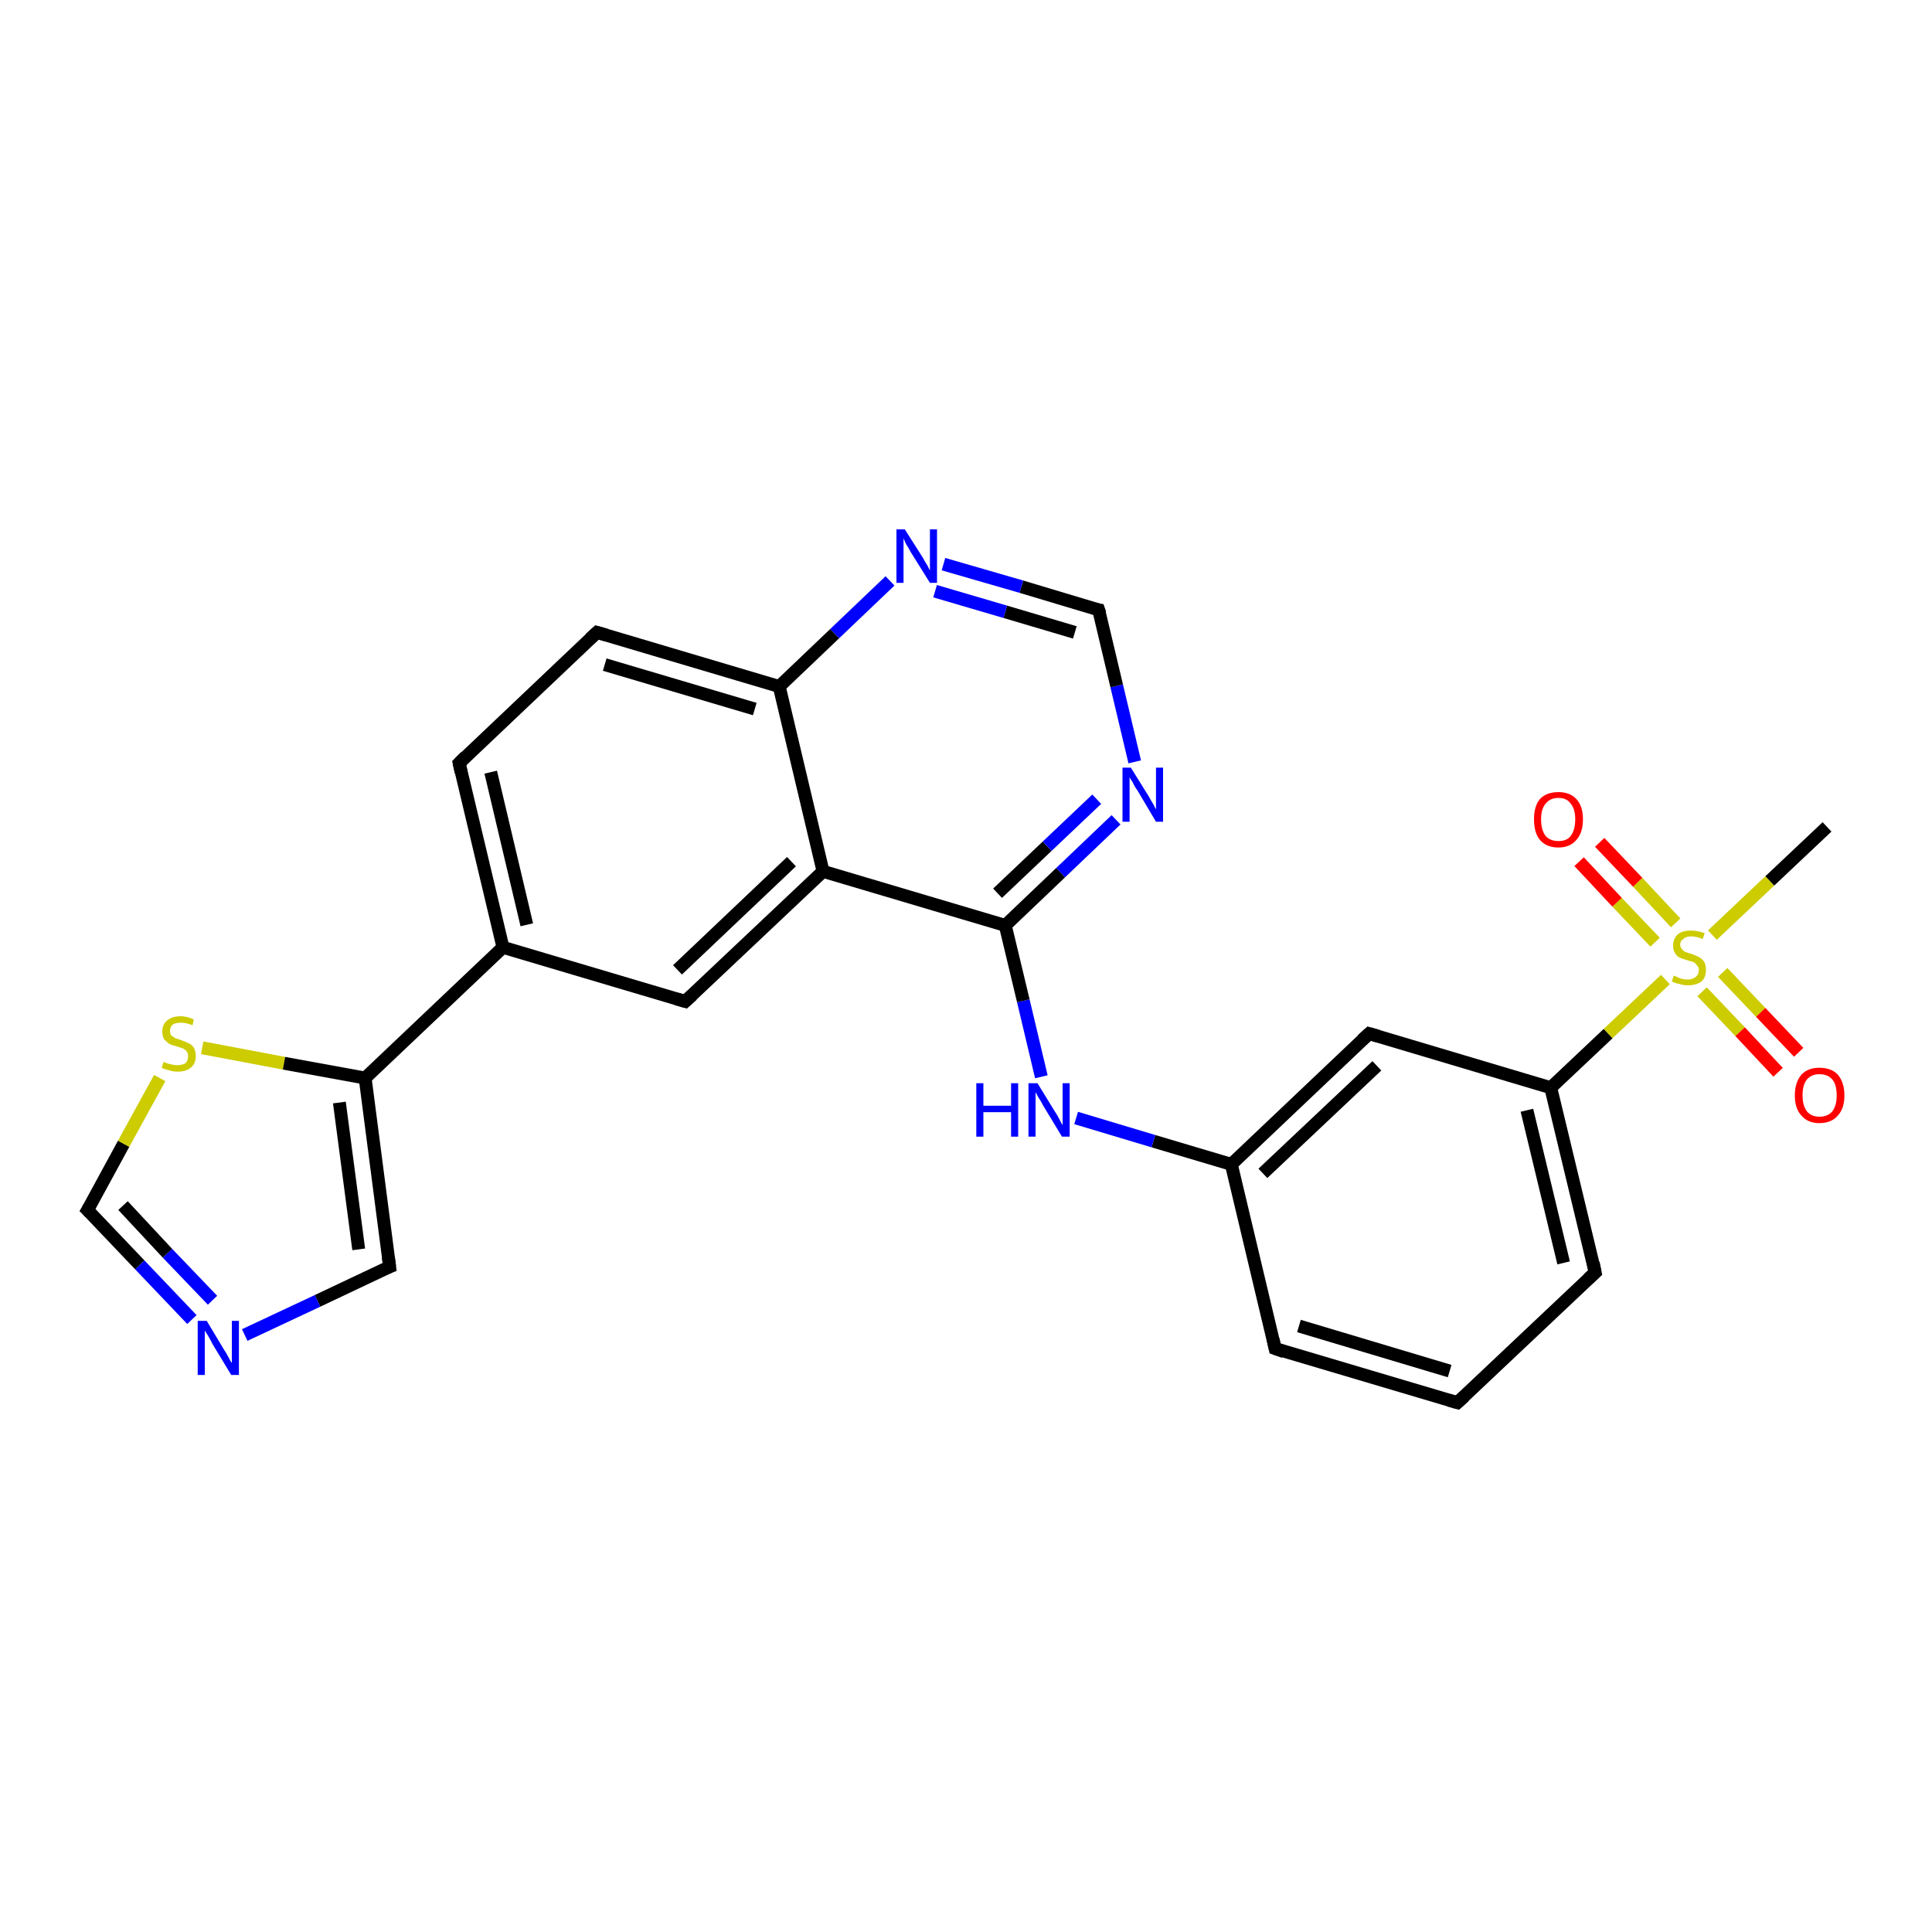 <?xml version='1.0' encoding='iso-8859-1'?>
<svg version='1.1' baseProfile='full'
              xmlns='http://www.w3.org/2000/svg'
                      xmlns:rdkit='http://www.rdkit.org/xml'
                      xmlns:xlink='http://www.w3.org/1999/xlink'
                  xml:space='preserve'
width='300px' height='300px' viewBox='0 0 300 300'>
<!-- END OF HEADER -->
<rect style='opacity:1.0;fill:#FFFFFF;stroke:none' width='300.0' height='300.0' x='0.0' y='0.0'> </rect>
<path class='bond-0 atom-0 atom-1' d='M 283.7,128.4 L 274.8,136.8' style='fill:none;fill-rule:evenodd;stroke:#000000;stroke-width:2.0px;stroke-linecap:butt;stroke-linejoin:miter;stroke-opacity:1' />
<path class='bond-0 atom-0 atom-1' d='M 274.8,136.8 L 265.9,145.2' style='fill:none;fill-rule:evenodd;stroke:#CCCC00;stroke-width:2.0px;stroke-linecap:butt;stroke-linejoin:miter;stroke-opacity:1' />
<path class='bond-1 atom-1 atom-2' d='M 260.2,143.3 L 254.3,137.0' style='fill:none;fill-rule:evenodd;stroke:#CCCC00;stroke-width:2.0px;stroke-linecap:butt;stroke-linejoin:miter;stroke-opacity:1' />
<path class='bond-1 atom-1 atom-2' d='M 254.3,137.0 L 248.4,130.8' style='fill:none;fill-rule:evenodd;stroke:#FF0000;stroke-width:2.0px;stroke-linecap:butt;stroke-linejoin:miter;stroke-opacity:1' />
<path class='bond-1 atom-1 atom-2' d='M 257.0,146.3 L 251.1,140.1' style='fill:none;fill-rule:evenodd;stroke:#CCCC00;stroke-width:2.0px;stroke-linecap:butt;stroke-linejoin:miter;stroke-opacity:1' />
<path class='bond-1 atom-1 atom-2' d='M 251.1,140.1 L 245.2,133.8' style='fill:none;fill-rule:evenodd;stroke:#FF0000;stroke-width:2.0px;stroke-linecap:butt;stroke-linejoin:miter;stroke-opacity:1' />
<path class='bond-2 atom-1 atom-3' d='M 264.3,154.0 L 270.2,160.2' style='fill:none;fill-rule:evenodd;stroke:#CCCC00;stroke-width:2.0px;stroke-linecap:butt;stroke-linejoin:miter;stroke-opacity:1' />
<path class='bond-2 atom-1 atom-3' d='M 270.2,160.2 L 276.1,166.5' style='fill:none;fill-rule:evenodd;stroke:#FF0000;stroke-width:2.0px;stroke-linecap:butt;stroke-linejoin:miter;stroke-opacity:1' />
<path class='bond-2 atom-1 atom-3' d='M 267.5,151.0 L 273.4,157.2' style='fill:none;fill-rule:evenodd;stroke:#CCCC00;stroke-width:2.0px;stroke-linecap:butt;stroke-linejoin:miter;stroke-opacity:1' />
<path class='bond-2 atom-1 atom-3' d='M 273.4,157.2 L 279.3,163.4' style='fill:none;fill-rule:evenodd;stroke:#FF0000;stroke-width:2.0px;stroke-linecap:butt;stroke-linejoin:miter;stroke-opacity:1' />
<path class='bond-3 atom-1 atom-4' d='M 258.6,152.1 L 249.7,160.5' style='fill:none;fill-rule:evenodd;stroke:#CCCC00;stroke-width:2.0px;stroke-linecap:butt;stroke-linejoin:miter;stroke-opacity:1' />
<path class='bond-3 atom-1 atom-4' d='M 249.7,160.5 L 240.8,168.9' style='fill:none;fill-rule:evenodd;stroke:#000000;stroke-width:2.0px;stroke-linecap:butt;stroke-linejoin:miter;stroke-opacity:1' />
<path class='bond-4 atom-4 atom-5' d='M 240.8,168.9 L 247.7,197.6' style='fill:none;fill-rule:evenodd;stroke:#000000;stroke-width:2.0px;stroke-linecap:butt;stroke-linejoin:miter;stroke-opacity:1' />
<path class='bond-4 atom-4 atom-5' d='M 237.1,172.4 L 242.8,196.1' style='fill:none;fill-rule:evenodd;stroke:#000000;stroke-width:2.0px;stroke-linecap:butt;stroke-linejoin:miter;stroke-opacity:1' />
<path class='bond-5 atom-5 atom-6' d='M 247.7,197.6 L 226.3,217.8' style='fill:none;fill-rule:evenodd;stroke:#000000;stroke-width:2.0px;stroke-linecap:butt;stroke-linejoin:miter;stroke-opacity:1' />
<path class='bond-6 atom-6 atom-7' d='M 226.3,217.8 L 198.0,209.4' style='fill:none;fill-rule:evenodd;stroke:#000000;stroke-width:2.0px;stroke-linecap:butt;stroke-linejoin:miter;stroke-opacity:1' />
<path class='bond-6 atom-6 atom-7' d='M 225.1,212.9 L 201.7,205.9' style='fill:none;fill-rule:evenodd;stroke:#000000;stroke-width:2.0px;stroke-linecap:butt;stroke-linejoin:miter;stroke-opacity:1' />
<path class='bond-7 atom-7 atom-8' d='M 198.0,209.4 L 191.2,180.8' style='fill:none;fill-rule:evenodd;stroke:#000000;stroke-width:2.0px;stroke-linecap:butt;stroke-linejoin:miter;stroke-opacity:1' />
<path class='bond-8 atom-8 atom-9' d='M 191.2,180.8 L 179.1,177.2' style='fill:none;fill-rule:evenodd;stroke:#000000;stroke-width:2.0px;stroke-linecap:butt;stroke-linejoin:miter;stroke-opacity:1' />
<path class='bond-8 atom-8 atom-9' d='M 179.1,177.2 L 167.1,173.6' style='fill:none;fill-rule:evenodd;stroke:#0000FF;stroke-width:2.0px;stroke-linecap:butt;stroke-linejoin:miter;stroke-opacity:1' />
<path class='bond-9 atom-9 atom-10' d='M 161.7,167.2 L 158.9,155.4' style='fill:none;fill-rule:evenodd;stroke:#0000FF;stroke-width:2.0px;stroke-linecap:butt;stroke-linejoin:miter;stroke-opacity:1' />
<path class='bond-9 atom-9 atom-10' d='M 158.9,155.4 L 156.1,143.7' style='fill:none;fill-rule:evenodd;stroke:#000000;stroke-width:2.0px;stroke-linecap:butt;stroke-linejoin:miter;stroke-opacity:1' />
<path class='bond-10 atom-10 atom-11' d='M 156.1,143.7 L 164.7,135.5' style='fill:none;fill-rule:evenodd;stroke:#000000;stroke-width:2.0px;stroke-linecap:butt;stroke-linejoin:miter;stroke-opacity:1' />
<path class='bond-10 atom-10 atom-11' d='M 164.7,135.5 L 173.3,127.3' style='fill:none;fill-rule:evenodd;stroke:#0000FF;stroke-width:2.0px;stroke-linecap:butt;stroke-linejoin:miter;stroke-opacity:1' />
<path class='bond-10 atom-10 atom-11' d='M 154.9,138.7 L 162.6,131.4' style='fill:none;fill-rule:evenodd;stroke:#000000;stroke-width:2.0px;stroke-linecap:butt;stroke-linejoin:miter;stroke-opacity:1' />
<path class='bond-10 atom-10 atom-11' d='M 162.6,131.4 L 170.3,124.1' style='fill:none;fill-rule:evenodd;stroke:#0000FF;stroke-width:2.0px;stroke-linecap:butt;stroke-linejoin:miter;stroke-opacity:1' />
<path class='bond-11 atom-11 atom-12' d='M 176.2,118.3 L 173.4,106.5' style='fill:none;fill-rule:evenodd;stroke:#0000FF;stroke-width:2.0px;stroke-linecap:butt;stroke-linejoin:miter;stroke-opacity:1' />
<path class='bond-11 atom-11 atom-12' d='M 173.4,106.5 L 170.6,94.7' style='fill:none;fill-rule:evenodd;stroke:#000000;stroke-width:2.0px;stroke-linecap:butt;stroke-linejoin:miter;stroke-opacity:1' />
<path class='bond-12 atom-12 atom-13' d='M 170.6,94.7 L 158.6,91.1' style='fill:none;fill-rule:evenodd;stroke:#000000;stroke-width:2.0px;stroke-linecap:butt;stroke-linejoin:miter;stroke-opacity:1' />
<path class='bond-12 atom-12 atom-13' d='M 158.6,91.1 L 146.5,87.6' style='fill:none;fill-rule:evenodd;stroke:#0000FF;stroke-width:2.0px;stroke-linecap:butt;stroke-linejoin:miter;stroke-opacity:1' />
<path class='bond-12 atom-12 atom-13' d='M 166.9,98.2 L 156.1,95.0' style='fill:none;fill-rule:evenodd;stroke:#000000;stroke-width:2.0px;stroke-linecap:butt;stroke-linejoin:miter;stroke-opacity:1' />
<path class='bond-12 atom-12 atom-13' d='M 156.1,95.0 L 145.2,91.8' style='fill:none;fill-rule:evenodd;stroke:#0000FF;stroke-width:2.0px;stroke-linecap:butt;stroke-linejoin:miter;stroke-opacity:1' />
<path class='bond-13 atom-13 atom-14' d='M 138.2,90.2 L 129.6,98.4' style='fill:none;fill-rule:evenodd;stroke:#0000FF;stroke-width:2.0px;stroke-linecap:butt;stroke-linejoin:miter;stroke-opacity:1' />
<path class='bond-13 atom-13 atom-14' d='M 129.6,98.4 L 121.0,106.6' style='fill:none;fill-rule:evenodd;stroke:#000000;stroke-width:2.0px;stroke-linecap:butt;stroke-linejoin:miter;stroke-opacity:1' />
<path class='bond-14 atom-14 atom-15' d='M 121.0,106.6 L 92.7,98.2' style='fill:none;fill-rule:evenodd;stroke:#000000;stroke-width:2.0px;stroke-linecap:butt;stroke-linejoin:miter;stroke-opacity:1' />
<path class='bond-14 atom-14 atom-15' d='M 117.2,110.1 L 93.9,103.2' style='fill:none;fill-rule:evenodd;stroke:#000000;stroke-width:2.0px;stroke-linecap:butt;stroke-linejoin:miter;stroke-opacity:1' />
<path class='bond-15 atom-15 atom-16' d='M 92.7,98.2 L 71.3,118.5' style='fill:none;fill-rule:evenodd;stroke:#000000;stroke-width:2.0px;stroke-linecap:butt;stroke-linejoin:miter;stroke-opacity:1' />
<path class='bond-16 atom-16 atom-17' d='M 71.3,118.5 L 78.1,147.1' style='fill:none;fill-rule:evenodd;stroke:#000000;stroke-width:2.0px;stroke-linecap:butt;stroke-linejoin:miter;stroke-opacity:1' />
<path class='bond-16 atom-16 atom-17' d='M 76.2,119.9 L 81.8,143.6' style='fill:none;fill-rule:evenodd;stroke:#000000;stroke-width:2.0px;stroke-linecap:butt;stroke-linejoin:miter;stroke-opacity:1' />
<path class='bond-17 atom-17 atom-18' d='M 78.1,147.1 L 106.4,155.5' style='fill:none;fill-rule:evenodd;stroke:#000000;stroke-width:2.0px;stroke-linecap:butt;stroke-linejoin:miter;stroke-opacity:1' />
<path class='bond-18 atom-18 atom-19' d='M 106.4,155.5 L 127.8,135.3' style='fill:none;fill-rule:evenodd;stroke:#000000;stroke-width:2.0px;stroke-linecap:butt;stroke-linejoin:miter;stroke-opacity:1' />
<path class='bond-18 atom-18 atom-19' d='M 105.2,150.6 L 122.9,133.8' style='fill:none;fill-rule:evenodd;stroke:#000000;stroke-width:2.0px;stroke-linecap:butt;stroke-linejoin:miter;stroke-opacity:1' />
<path class='bond-19 atom-17 atom-20' d='M 78.1,147.1 L 56.7,167.4' style='fill:none;fill-rule:evenodd;stroke:#000000;stroke-width:2.0px;stroke-linecap:butt;stroke-linejoin:miter;stroke-opacity:1' />
<path class='bond-20 atom-20 atom-21' d='M 56.7,167.4 L 60.5,196.7' style='fill:none;fill-rule:evenodd;stroke:#000000;stroke-width:2.0px;stroke-linecap:butt;stroke-linejoin:miter;stroke-opacity:1' />
<path class='bond-20 atom-20 atom-21' d='M 52.7,171.2 L 55.7,194.0' style='fill:none;fill-rule:evenodd;stroke:#000000;stroke-width:2.0px;stroke-linecap:butt;stroke-linejoin:miter;stroke-opacity:1' />
<path class='bond-21 atom-21 atom-22' d='M 60.5,196.7 L 49.3,202.0' style='fill:none;fill-rule:evenodd;stroke:#000000;stroke-width:2.0px;stroke-linecap:butt;stroke-linejoin:miter;stroke-opacity:1' />
<path class='bond-21 atom-21 atom-22' d='M 49.3,202.0 L 38.0,207.3' style='fill:none;fill-rule:evenodd;stroke:#0000FF;stroke-width:2.0px;stroke-linecap:butt;stroke-linejoin:miter;stroke-opacity:1' />
<path class='bond-22 atom-22 atom-23' d='M 29.8,204.9 L 21.7,196.4' style='fill:none;fill-rule:evenodd;stroke:#0000FF;stroke-width:2.0px;stroke-linecap:butt;stroke-linejoin:miter;stroke-opacity:1' />
<path class='bond-22 atom-22 atom-23' d='M 21.7,196.4 L 13.6,187.9' style='fill:none;fill-rule:evenodd;stroke:#000000;stroke-width:2.0px;stroke-linecap:butt;stroke-linejoin:miter;stroke-opacity:1' />
<path class='bond-22 atom-22 atom-23' d='M 33.0,201.9 L 26.0,194.6' style='fill:none;fill-rule:evenodd;stroke:#0000FF;stroke-width:2.0px;stroke-linecap:butt;stroke-linejoin:miter;stroke-opacity:1' />
<path class='bond-22 atom-22 atom-23' d='M 26.0,194.6 L 19.1,187.2' style='fill:none;fill-rule:evenodd;stroke:#000000;stroke-width:2.0px;stroke-linecap:butt;stroke-linejoin:miter;stroke-opacity:1' />
<path class='bond-23 atom-23 atom-24' d='M 13.6,187.9 L 19.2,177.6' style='fill:none;fill-rule:evenodd;stroke:#000000;stroke-width:2.0px;stroke-linecap:butt;stroke-linejoin:miter;stroke-opacity:1' />
<path class='bond-23 atom-23 atom-24' d='M 19.2,177.6 L 24.8,167.4' style='fill:none;fill-rule:evenodd;stroke:#CCCC00;stroke-width:2.0px;stroke-linecap:butt;stroke-linejoin:miter;stroke-opacity:1' />
<path class='bond-24 atom-8 atom-25' d='M 191.2,180.8 L 212.6,160.5' style='fill:none;fill-rule:evenodd;stroke:#000000;stroke-width:2.0px;stroke-linecap:butt;stroke-linejoin:miter;stroke-opacity:1' />
<path class='bond-24 atom-8 atom-25' d='M 196.1,182.2 L 213.8,165.5' style='fill:none;fill-rule:evenodd;stroke:#000000;stroke-width:2.0px;stroke-linecap:butt;stroke-linejoin:miter;stroke-opacity:1' />
<path class='bond-25 atom-25 atom-4' d='M 212.6,160.5 L 240.8,168.9' style='fill:none;fill-rule:evenodd;stroke:#000000;stroke-width:2.0px;stroke-linecap:butt;stroke-linejoin:miter;stroke-opacity:1' />
<path class='bond-26 atom-19 atom-10' d='M 127.8,135.3 L 156.1,143.7' style='fill:none;fill-rule:evenodd;stroke:#000000;stroke-width:2.0px;stroke-linecap:butt;stroke-linejoin:miter;stroke-opacity:1' />
<path class='bond-27 atom-24 atom-20' d='M 31.4,162.7 L 44.1,165.1' style='fill:none;fill-rule:evenodd;stroke:#CCCC00;stroke-width:2.0px;stroke-linecap:butt;stroke-linejoin:miter;stroke-opacity:1' />
<path class='bond-27 atom-24 atom-20' d='M 44.1,165.1 L 56.7,167.4' style='fill:none;fill-rule:evenodd;stroke:#000000;stroke-width:2.0px;stroke-linecap:butt;stroke-linejoin:miter;stroke-opacity:1' />
<path class='bond-28 atom-19 atom-14' d='M 127.8,135.3 L 121.0,106.6' style='fill:none;fill-rule:evenodd;stroke:#000000;stroke-width:2.0px;stroke-linecap:butt;stroke-linejoin:miter;stroke-opacity:1' />
<path d='M 247.4,196.1 L 247.7,197.6 L 246.6,198.6' style='fill:none;stroke:#000000;stroke-width:2.0px;stroke-linecap:butt;stroke-linejoin:miter;stroke-opacity:1;' />
<path d='M 227.4,216.8 L 226.3,217.8 L 224.9,217.4' style='fill:none;stroke:#000000;stroke-width:2.0px;stroke-linecap:butt;stroke-linejoin:miter;stroke-opacity:1;' />
<path d='M 199.4,209.9 L 198.0,209.4 L 197.7,208.0' style='fill:none;stroke:#000000;stroke-width:2.0px;stroke-linecap:butt;stroke-linejoin:miter;stroke-opacity:1;' />
<path d='M 170.8,95.3 L 170.6,94.7 L 170.0,94.6' style='fill:none;stroke:#000000;stroke-width:2.0px;stroke-linecap:butt;stroke-linejoin:miter;stroke-opacity:1;' />
<path d='M 94.1,98.6 L 92.7,98.2 L 91.6,99.2' style='fill:none;stroke:#000000;stroke-width:2.0px;stroke-linecap:butt;stroke-linejoin:miter;stroke-opacity:1;' />
<path d='M 72.3,117.5 L 71.3,118.5 L 71.6,119.9' style='fill:none;stroke:#000000;stroke-width:2.0px;stroke-linecap:butt;stroke-linejoin:miter;stroke-opacity:1;' />
<path d='M 105.0,155.1 L 106.4,155.5 L 107.5,154.5' style='fill:none;stroke:#000000;stroke-width:2.0px;stroke-linecap:butt;stroke-linejoin:miter;stroke-opacity:1;' />
<path d='M 60.3,195.2 L 60.5,196.7 L 60.0,196.9' style='fill:none;stroke:#000000;stroke-width:2.0px;stroke-linecap:butt;stroke-linejoin:miter;stroke-opacity:1;' />
<path d='M 14.0,188.3 L 13.6,187.9 L 13.9,187.4' style='fill:none;stroke:#000000;stroke-width:2.0px;stroke-linecap:butt;stroke-linejoin:miter;stroke-opacity:1;' />
<path d='M 211.5,161.5 L 212.6,160.5 L 214.0,160.9' style='fill:none;stroke:#000000;stroke-width:2.0px;stroke-linecap:butt;stroke-linejoin:miter;stroke-opacity:1;' />
<path class='atom-1' d='M 259.9 151.5
Q 260.0 151.5, 260.4 151.7
Q 260.8 151.9, 261.2 152.0
Q 261.6 152.1, 262.1 152.1
Q 262.8 152.1, 263.3 151.7
Q 263.8 151.3, 263.8 150.6
Q 263.8 150.2, 263.5 149.9
Q 263.3 149.6, 263.0 149.4
Q 262.6 149.3, 262.0 149.1
Q 261.3 148.9, 260.8 148.7
Q 260.4 148.5, 260.1 148.0
Q 259.8 147.6, 259.8 146.8
Q 259.8 145.8, 260.5 145.1
Q 261.2 144.5, 262.6 144.5
Q 263.6 144.5, 264.7 144.9
L 264.4 145.8
Q 263.4 145.4, 262.6 145.4
Q 261.8 145.4, 261.4 145.8
Q 260.9 146.1, 260.9 146.7
Q 260.9 147.1, 261.2 147.4
Q 261.4 147.7, 261.7 147.8
Q 262.1 148.0, 262.6 148.1
Q 263.4 148.4, 263.8 148.6
Q 264.3 148.9, 264.6 149.3
Q 264.9 149.8, 264.9 150.6
Q 264.9 151.8, 264.2 152.4
Q 263.4 153.0, 262.1 153.0
Q 261.4 153.0, 260.8 152.8
Q 260.2 152.7, 259.6 152.4
L 259.9 151.5
' fill='#CCCC00'/>
<path class='atom-2' d='M 238.2 127.2
Q 238.2 125.2, 239.1 124.1
Q 240.1 123.0, 242.0 123.0
Q 243.8 123.0, 244.8 124.1
Q 245.8 125.2, 245.8 127.2
Q 245.8 129.3, 244.8 130.4
Q 243.8 131.6, 242.0 131.6
Q 240.1 131.6, 239.1 130.4
Q 238.2 129.3, 238.2 127.2
M 242.0 130.6
Q 243.3 130.6, 243.9 129.8
Q 244.6 128.9, 244.6 127.2
Q 244.6 125.6, 243.9 124.8
Q 243.3 123.9, 242.0 123.9
Q 240.7 123.9, 240.0 124.8
Q 239.3 125.6, 239.3 127.2
Q 239.3 128.9, 240.0 129.8
Q 240.7 130.6, 242.0 130.6
' fill='#FF0000'/>
<path class='atom-3' d='M 278.7 170.1
Q 278.7 168.1, 279.7 166.9
Q 280.7 165.8, 282.5 165.8
Q 284.4 165.8, 285.4 166.9
Q 286.4 168.1, 286.4 170.1
Q 286.4 172.1, 285.4 173.2
Q 284.4 174.4, 282.5 174.4
Q 280.7 174.4, 279.7 173.2
Q 278.7 172.1, 278.7 170.1
M 282.5 173.4
Q 283.8 173.4, 284.5 172.6
Q 285.2 171.7, 285.2 170.1
Q 285.2 168.4, 284.5 167.6
Q 283.8 166.8, 282.5 166.8
Q 281.3 166.8, 280.6 167.6
Q 279.9 168.4, 279.9 170.1
Q 279.9 171.7, 280.6 172.6
Q 281.3 173.4, 282.5 173.4
' fill='#FF0000'/>
<path class='atom-9' d='M 151.6 168.2
L 152.7 168.2
L 152.7 171.7
L 157.0 171.7
L 157.0 168.2
L 158.1 168.2
L 158.1 176.5
L 157.0 176.5
L 157.0 172.7
L 152.7 172.7
L 152.7 176.5
L 151.6 176.5
L 151.6 168.2
' fill='#0000FF'/>
<path class='atom-9' d='M 161.1 168.2
L 163.8 172.6
Q 164.1 173.0, 164.5 173.8
Q 164.9 174.6, 165.0 174.7
L 165.0 168.2
L 166.1 168.2
L 166.1 176.5
L 164.9 176.5
L 162.0 171.7
Q 161.7 171.1, 161.3 170.5
Q 160.9 169.8, 160.8 169.6
L 160.8 176.5
L 159.7 176.5
L 159.7 168.2
L 161.1 168.2
' fill='#0000FF'/>
<path class='atom-11' d='M 175.6 119.2
L 178.4 123.7
Q 178.6 124.1, 179.1 124.9
Q 179.5 125.7, 179.5 125.7
L 179.5 119.2
L 180.6 119.2
L 180.6 127.6
L 179.5 127.6
L 176.6 122.7
Q 176.2 122.2, 175.9 121.5
Q 175.5 120.9, 175.4 120.7
L 175.4 127.6
L 174.3 127.6
L 174.3 119.2
L 175.6 119.2
' fill='#0000FF'/>
<path class='atom-13' d='M 140.5 82.2
L 143.3 86.6
Q 143.5 87.0, 144.0 87.8
Q 144.4 88.6, 144.4 88.6
L 144.4 82.2
L 145.5 82.2
L 145.5 90.5
L 144.4 90.5
L 141.4 85.7
Q 141.1 85.1, 140.7 84.5
Q 140.4 83.8, 140.3 83.6
L 140.3 90.5
L 139.2 90.5
L 139.2 82.2
L 140.5 82.2
' fill='#0000FF'/>
<path class='atom-22' d='M 32.1 205.1
L 34.8 209.6
Q 35.1 210.0, 35.5 210.8
Q 35.9 211.6, 36.0 211.6
L 36.0 205.1
L 37.1 205.1
L 37.1 213.5
L 35.9 213.5
L 33.0 208.7
Q 32.7 208.1, 32.3 207.4
Q 31.9 206.8, 31.8 206.6
L 31.8 213.5
L 30.7 213.5
L 30.7 205.1
L 32.1 205.1
' fill='#0000FF'/>
<path class='atom-24' d='M 25.4 164.9
Q 25.5 164.9, 25.9 165.1
Q 26.2 165.2, 26.7 165.3
Q 27.1 165.4, 27.5 165.4
Q 28.3 165.4, 28.8 165.1
Q 29.2 164.7, 29.2 164.0
Q 29.2 163.5, 29.0 163.3
Q 28.8 163.0, 28.4 162.8
Q 28.1 162.7, 27.5 162.5
Q 26.7 162.3, 26.3 162.1
Q 25.9 161.8, 25.5 161.4
Q 25.2 160.9, 25.2 160.2
Q 25.2 159.1, 25.9 158.5
Q 26.7 157.8, 28.1 157.8
Q 29.0 157.8, 30.1 158.3
L 29.9 159.2
Q 28.9 158.8, 28.1 158.8
Q 27.3 158.8, 26.8 159.1
Q 26.4 159.5, 26.4 160.1
Q 26.4 160.5, 26.6 160.8
Q 26.9 161.0, 27.2 161.2
Q 27.5 161.3, 28.1 161.5
Q 28.9 161.8, 29.3 162.0
Q 29.8 162.2, 30.1 162.7
Q 30.4 163.2, 30.4 164.0
Q 30.4 165.2, 29.6 165.8
Q 28.9 166.4, 27.6 166.4
Q 26.8 166.4, 26.3 166.2
Q 25.7 166.1, 25.1 165.8
L 25.4 164.9
' fill='#CCCC00'/>
</svg>
